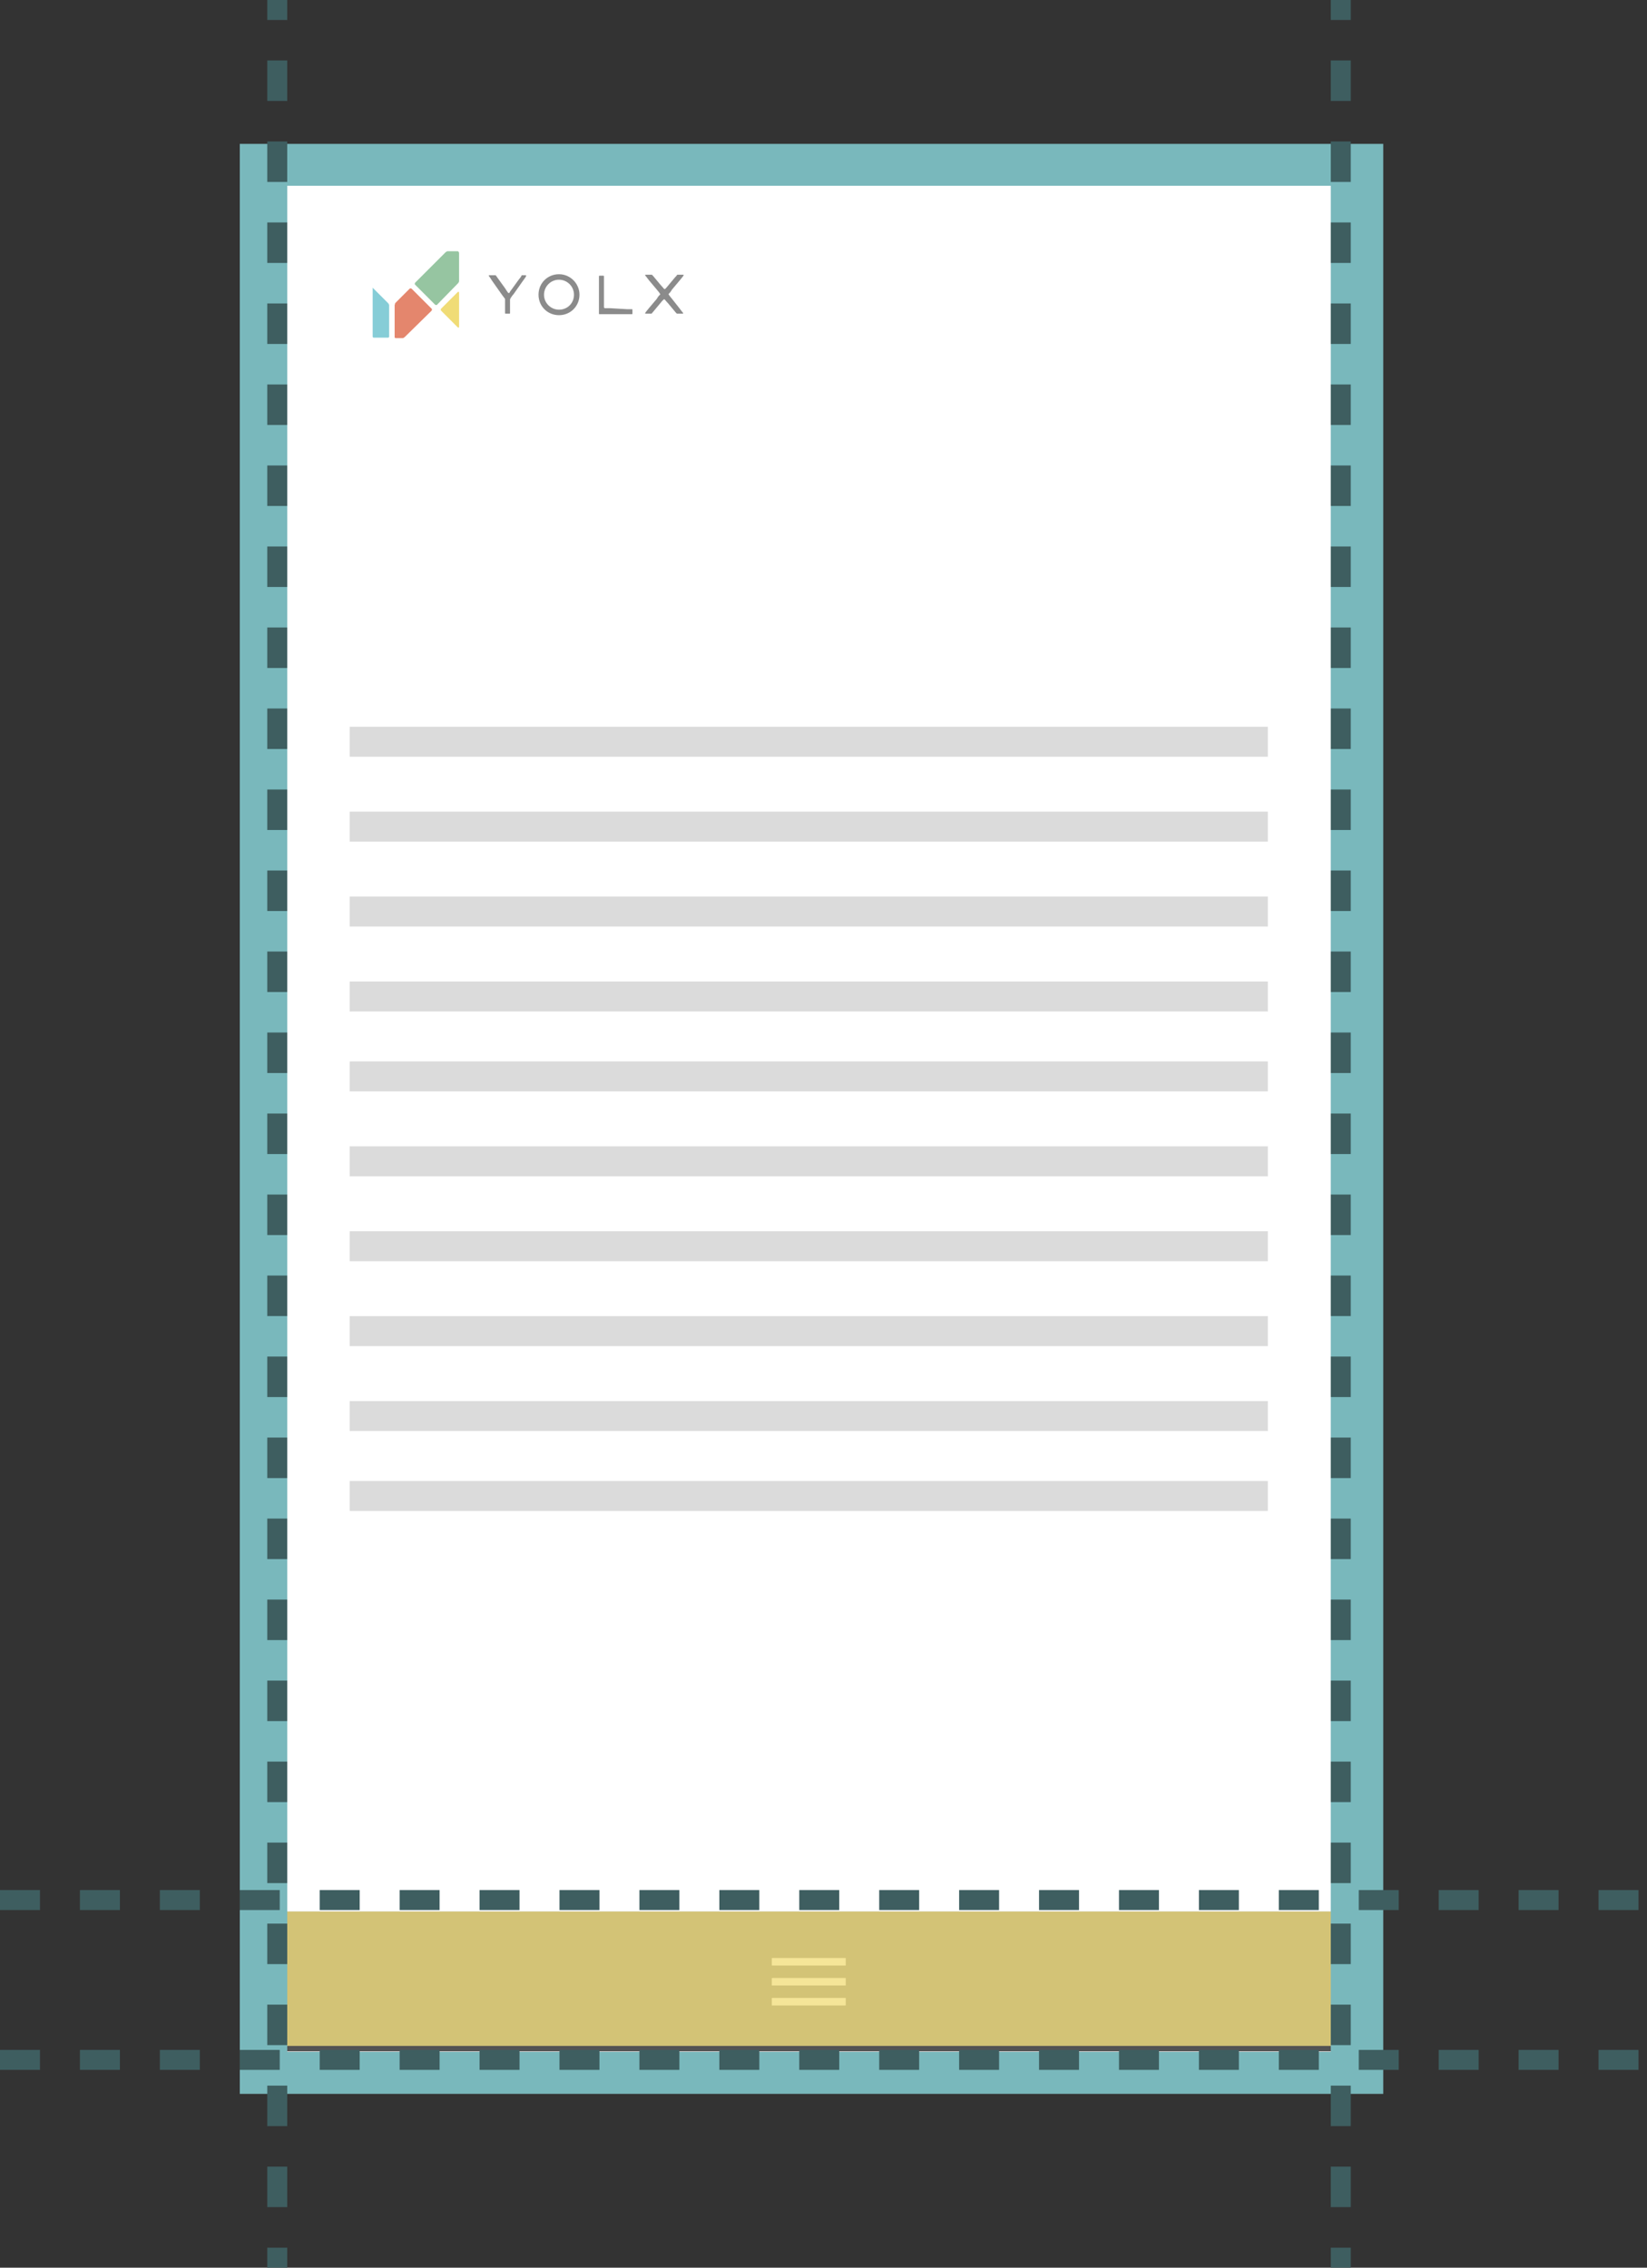 <svg id="レイヤー_1" xmlns="http://www.w3.org/2000/svg" width="329.7" height="454" viewBox="0 0 329.7 454"><rect x="0" y="0" width="329.7" height="454" fill="#333333" stroke="none"/><style>.st0{fill:#79B8BC;stroke:#79B8BC;stroke-width:19;stroke-miterlimit:10;} .st1{fill:#FFFFFF;} .st2{fill:#535353;} .st3{fill:#DBDBDB;} .st4{fill:#8B8B8B;} .st5{fill:#96C5A1;} .st6{fill:#E4866D;} .st7{fill:#86CDD7;} .st8{fill:#F0DC76;} .st9{fill:none;stroke:#3E5E60;stroke-width:4;stroke-miterlimit:10;} .st10{fill:none;stroke:#3E5E60;stroke-width:4;stroke-miterlimit:10;stroke-dasharray:8.109,8.109;} .st11{opacity:0.8;fill:#F2DE7E;} .st12{fill:none;stroke:#3E5E60;stroke-width:4;stroke-miterlimit:10;stroke-dasharray:8;}</style><path class="st0" d="M57.5 38.3h209.9v371.4H57.5z"/><path class="st1" d="M57.5 37.2h208.9v373.6H57.5z"/><path class="st1" d="M57.5 37.2h208.9v43.7H57.5z"/><path class="st2" d="M57.5 382.7h208.9v28H57.5z"/><path class="st3" d="M70 145.5h183.8v6H70zM70 162.5h183.8v6H70zM70 179.5h183.8v6H70zM70 196.5h183.8v6H70zM70 212.5h183.8v6H70z"/><g><path class="st3" d="M70 229.5h183.8v6H70zM70 246.5h183.8v6H70zM70 263.5h183.8v6H70zM70 280.5h183.8v6H70zM70 296.5h183.8v6H70z"/></g><g><path class="st4" d="M122.1 61.7h-1c-.1 0-.2-.1-.2-.2v-6.2c0-.1-.1-.1-.1-.1h-.8c-.1 0-.1.1-.1.1v7.5c0 .1.1.1.1.1h6.5c.1 0 .1-.1.1-.1V62c0-.1-.1-.1-.1-.1h-1l-3.4-.2zM111.9 54.9c-2.3 0-4.1 1.8-4.1 4.1s1.8 4.1 4.1 4.1 4.1-1.8 4.1-4.1c0-2.2-1.8-4.1-4.1-4.1m0 7.1c-1.6 0-3-1.3-3-3 0-1.6 1.3-3 3-3 1.6 0 3 1.3 3 3s-1.3 3-3 3M104.9 55.1h-.4c-.1 0-.1 0-.1.1 0 0-.2.4-.5.7l-1.3 1.8c-.3.4-.6.8-.6.9-.1.1-.2.1-.3 0s-.4-.6-.6-.9l-1.3-1.8c-.3-.4-.5-.7-.5-.7l-.1-.1H98c-.2 0-.2.1-.1.2s.4.6.6.9l1.9 2.7c.3.4.5.7.6.8.1.1.1.2.1.2v2.8c0 .1.1.1.1.1h.8c.1 0 .1-.1.1-.1V60v-.1s.1-.1.1-.2c.1-.1.3-.5.6-.8l1.9-2.7c.3-.4.6-.8.6-.9.1-.1 0-.2-.1-.2h-.3zM134.5 59.8c-.3-.4-.6-.7-.6-.8-.1-.1-.1-.2 0-.2.1-.1.4-.4.6-.8l1.6-1.9c.3-.4.6-.7.7-.9.1-.1.1-.2-.1-.2h-1.1s-.1 0-.1.1-.3.3-.6.7l-1 1.2c-.3.4-.6.7-.7.8s-.2.1-.3 0-.4-.5-.7-.8l-1-1.2c-.3-.4-.6-.7-.6-.7l-.1-.1h-1.2c-.2 0-.2.1-.1.2s.4.5.7.9l1.6 1.9c.3.4.6.7.6.8.1.1.1.2 0 .2-.1.1-.4.4-.6.8l-1.6 1.9c-.3.4-.6.7-.7.9-.1.1-.1.2.1.2h1.1s.1 0 .1-.1c0 0 .3-.3.6-.7l1-1.2c.3-.4.6-.7.7-.8.1-.1.2-.1.3 0 .1.1.4.5.7.8l1 1.2c.3.4.6.7.6.7l.1.1h1.1c.2 0 .2-.1.1-.2s-.4-.5-.7-.9l-1.5-1.9zm-1.3-.2l-.2-.2.2.2c.2.2.2.2 0 0m1.9-3.6c.3-.4.6-.6.6-.6s-.3.2-.6.6l-1 1.2c-.3.4-.3.4 0 0l1-1.2z"/><path class="st5" d="M91.9 50.7v5.6c0 .1-.1.3-.2.4L87.5 61c-.1.1-.2.1-.4 0l-4-4c-.1-.1-.1-.2 0-.4l6.1-6.1c.1-.1.3-.2.4-.2h2.1c.1.1.2.2.2.4"/><path class="st6" d="M79.2 60.6l2.8-2.8c.1-.1.2-.1.4 0l4 4c.1.1.1.2 0 .4L81 67.5c-.1.1-.3.2-.4.2h-1.4c-.1 0-.2-.1-.2-.2v-6.3c0-.1 0-.3.1-.3-.1-.1 0-.2.1-.3"/><path class="st7" d="M74.7 57.7l3 3c.1.1.2.3.2.4v6.3c0 .1-.1.2-.2.2h-2.9c-.1 0-.2-.1-.2-.2v-9.7c-.1-.1 0-.1.1 0"/><path class="st8" d="M91.6 58.5l-.2.2-3.1 3.1c-.1.1-.1.2 0 .4l3.2 3.2.1.1c.2.2.3.1.3-.1v-6.7c0-.3-.1-.4-.3-.2z"/></g><g><path class="st1" d="M154.5 392h14.8v1.5h-14.8zM154.5 396h14.8v1.5h-14.8zM154.5 400h14.8v1.5h-14.8z"/></g><g><path class="st9" d="M55.5 0v4"/><path class="st10" d="M55.5 12.1v433.8"/><path class="st9" d="M55.5 450v4"/></g><g><path class="st9" d="M268.4 0v4"/><path class="st10" d="M268.4 12.1v433.8"/><path class="st9" d="M268.4 450v4"/></g><path class="st11" d="M57.5 382.7h208.9v26.9H57.5z"/><path class="st12" d="M0 380.4h329.7M0 412.4h329.7"/></svg>